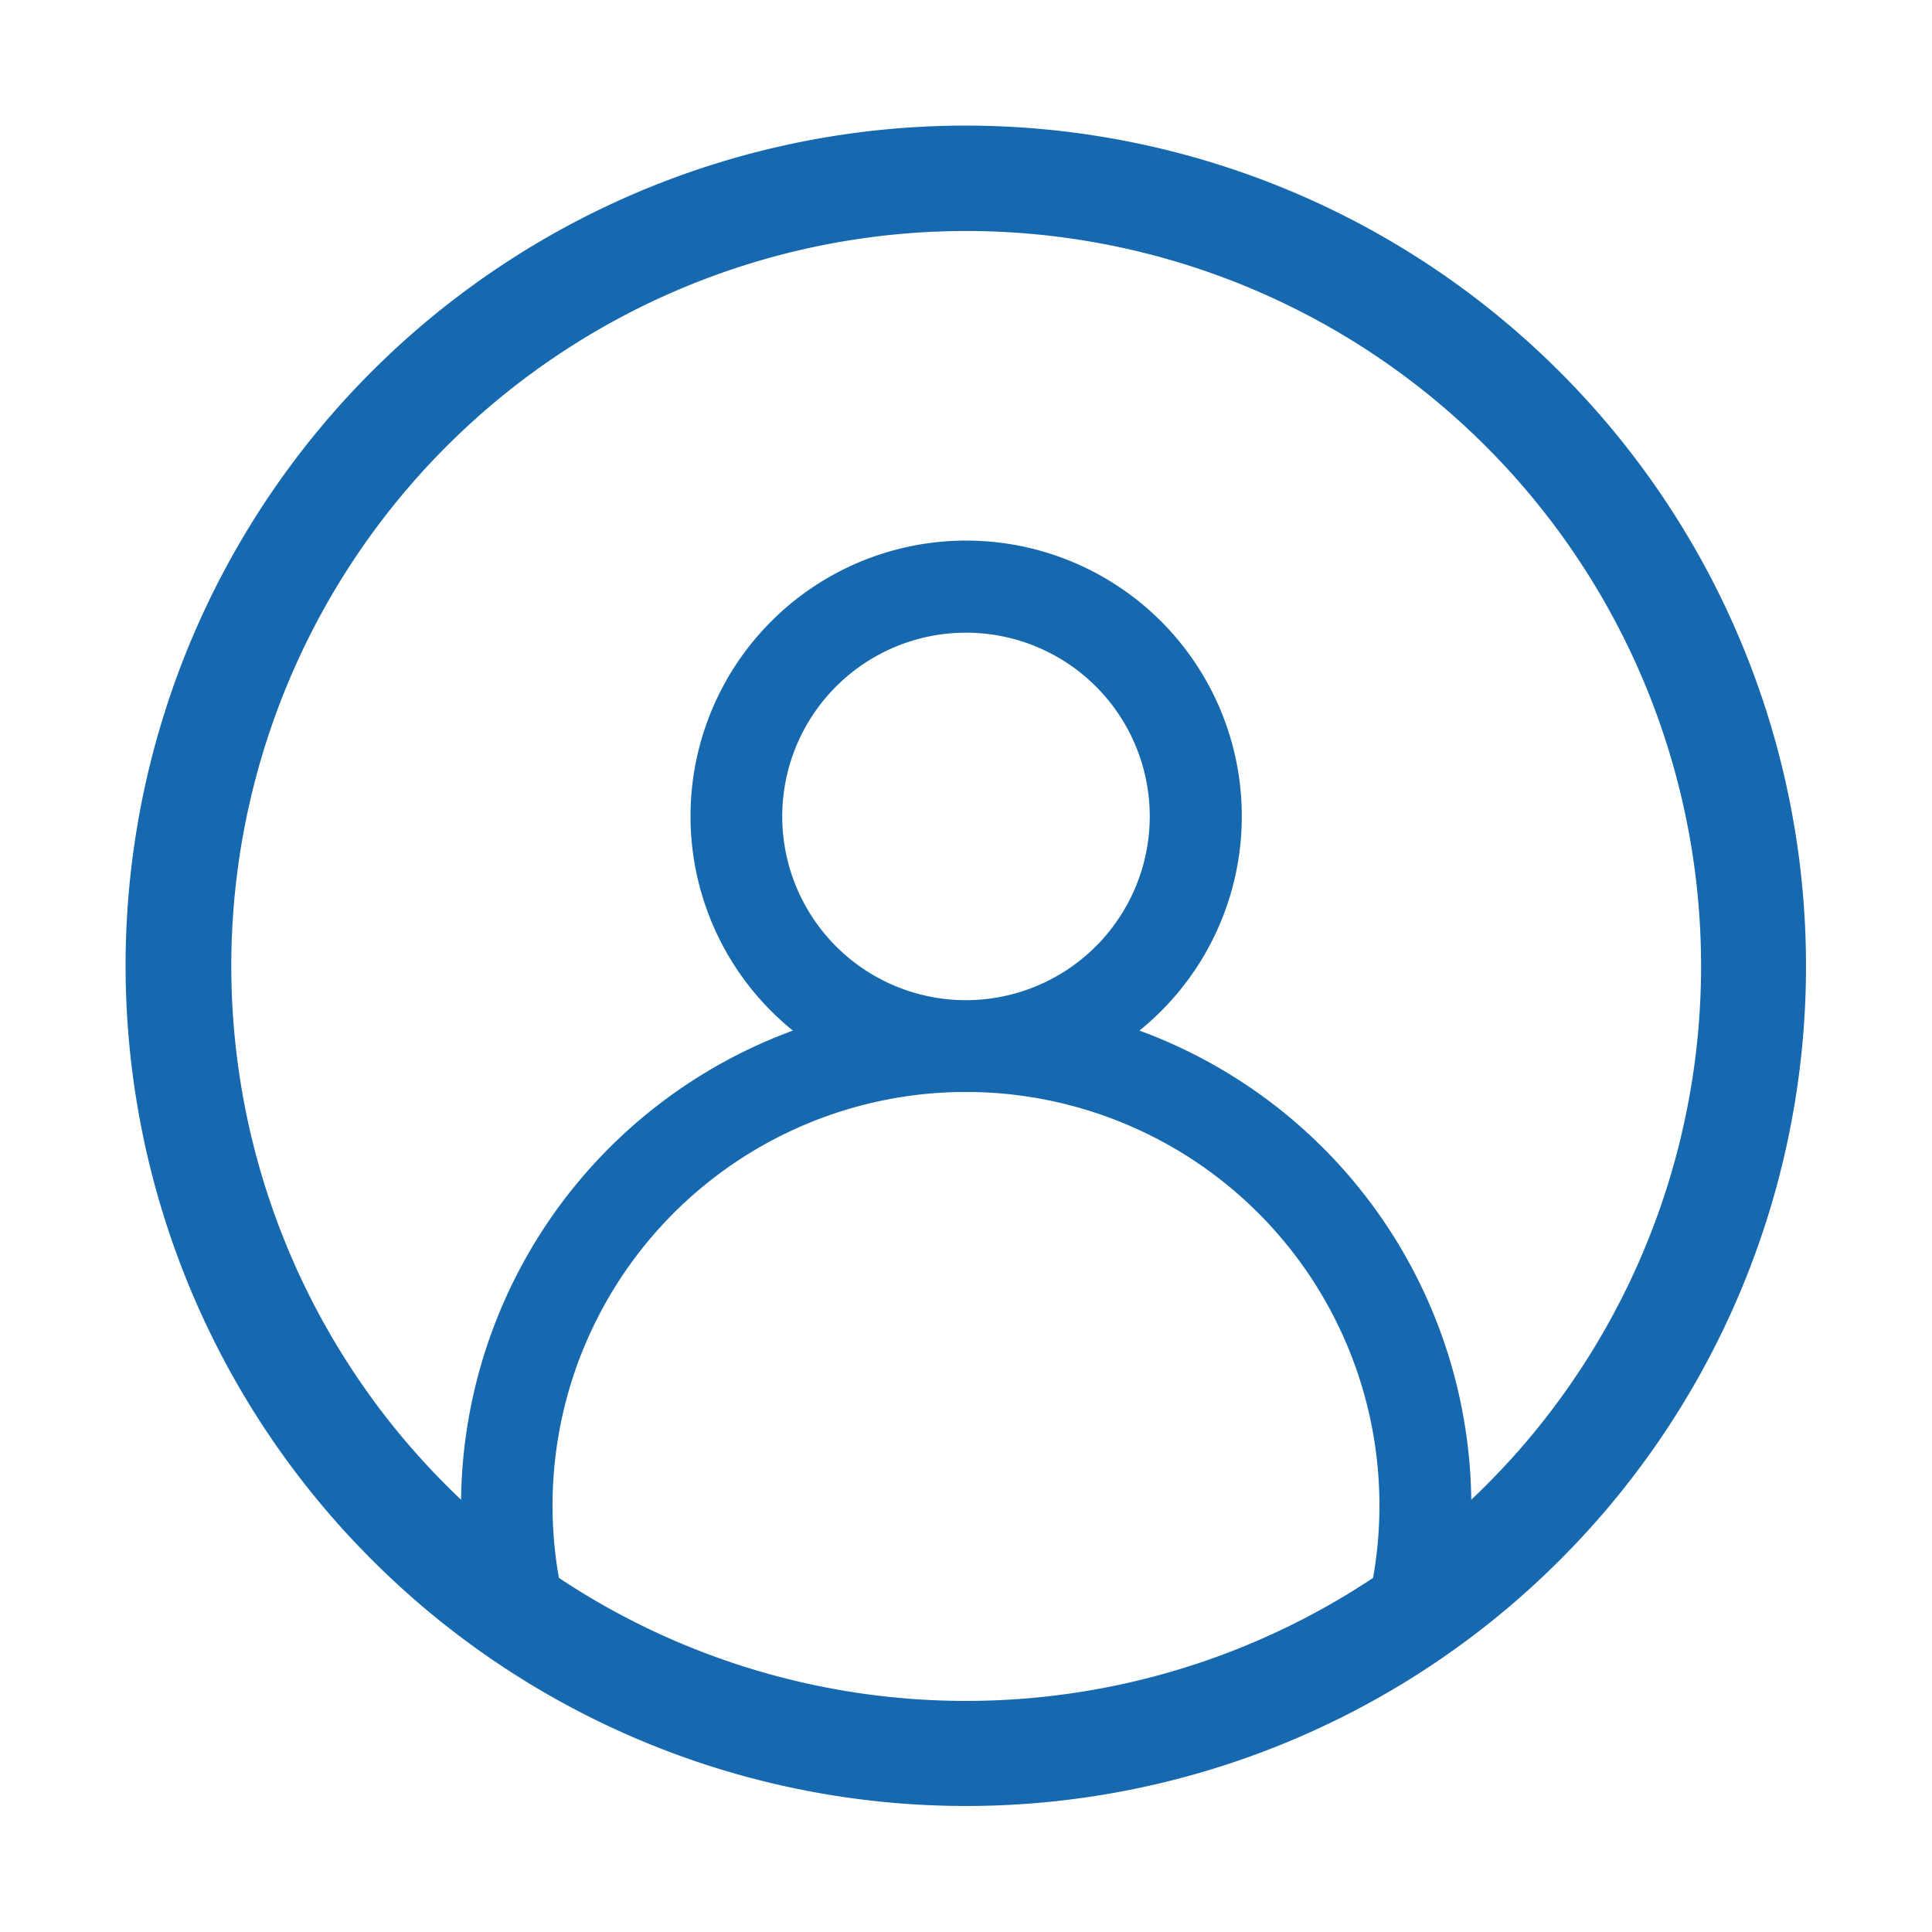 <svg xmlns="http://www.w3.org/2000/svg" width="46" height="46" viewBox="0 0 46 46">
  <g id="user-profile-icon" transform="translate(459 -4970)">
    <path id="user-profile-icon-2" data-name="user-profile-icon" d="M270.142,241.858a20,20,0,0,0-29.435,27.033,20.352,20.352,0,0,0,2.36,2.365A20.005,20.005,0,0,0,256,276h0a20.005,20.005,0,0,0,12.933-4.744,20.287,20.287,0,0,0,2.36-2.366,20,20,0,0,0-1.151-27.032Zm-23.834,28.713A9.847,9.847,0,0,1,255.856,259h.288a9.847,9.847,0,0,1,9.548,11.569,17.5,17.5,0,0,1-19.384,0ZM256,256.814h0a4.375,4.375,0,1,1,4.375-4.375A4.38,4.38,0,0,1,256,256.814Zm13.383,10.464a17.923,17.923,0,0,1-1.353,1.43,12.05,12.05,0,0,0-7.9-11.17,6.563,6.563,0,1,0-8.252,0,12.05,12.05,0,0,0-7.9,11.17,17.739,17.739,0,0,1-1.352-1.43A17.5,17.5,0,0,1,256,238.5h0a17.5,17.5,0,0,1,13.383,28.778Z" transform="translate(-692 4737)" fill="#1769af"/>
    <rect id="Rectangle_31" data-name="Rectangle 31" width="46" height="46" transform="translate(-459 4970)" fill="none"/>
  </g>
</svg>
